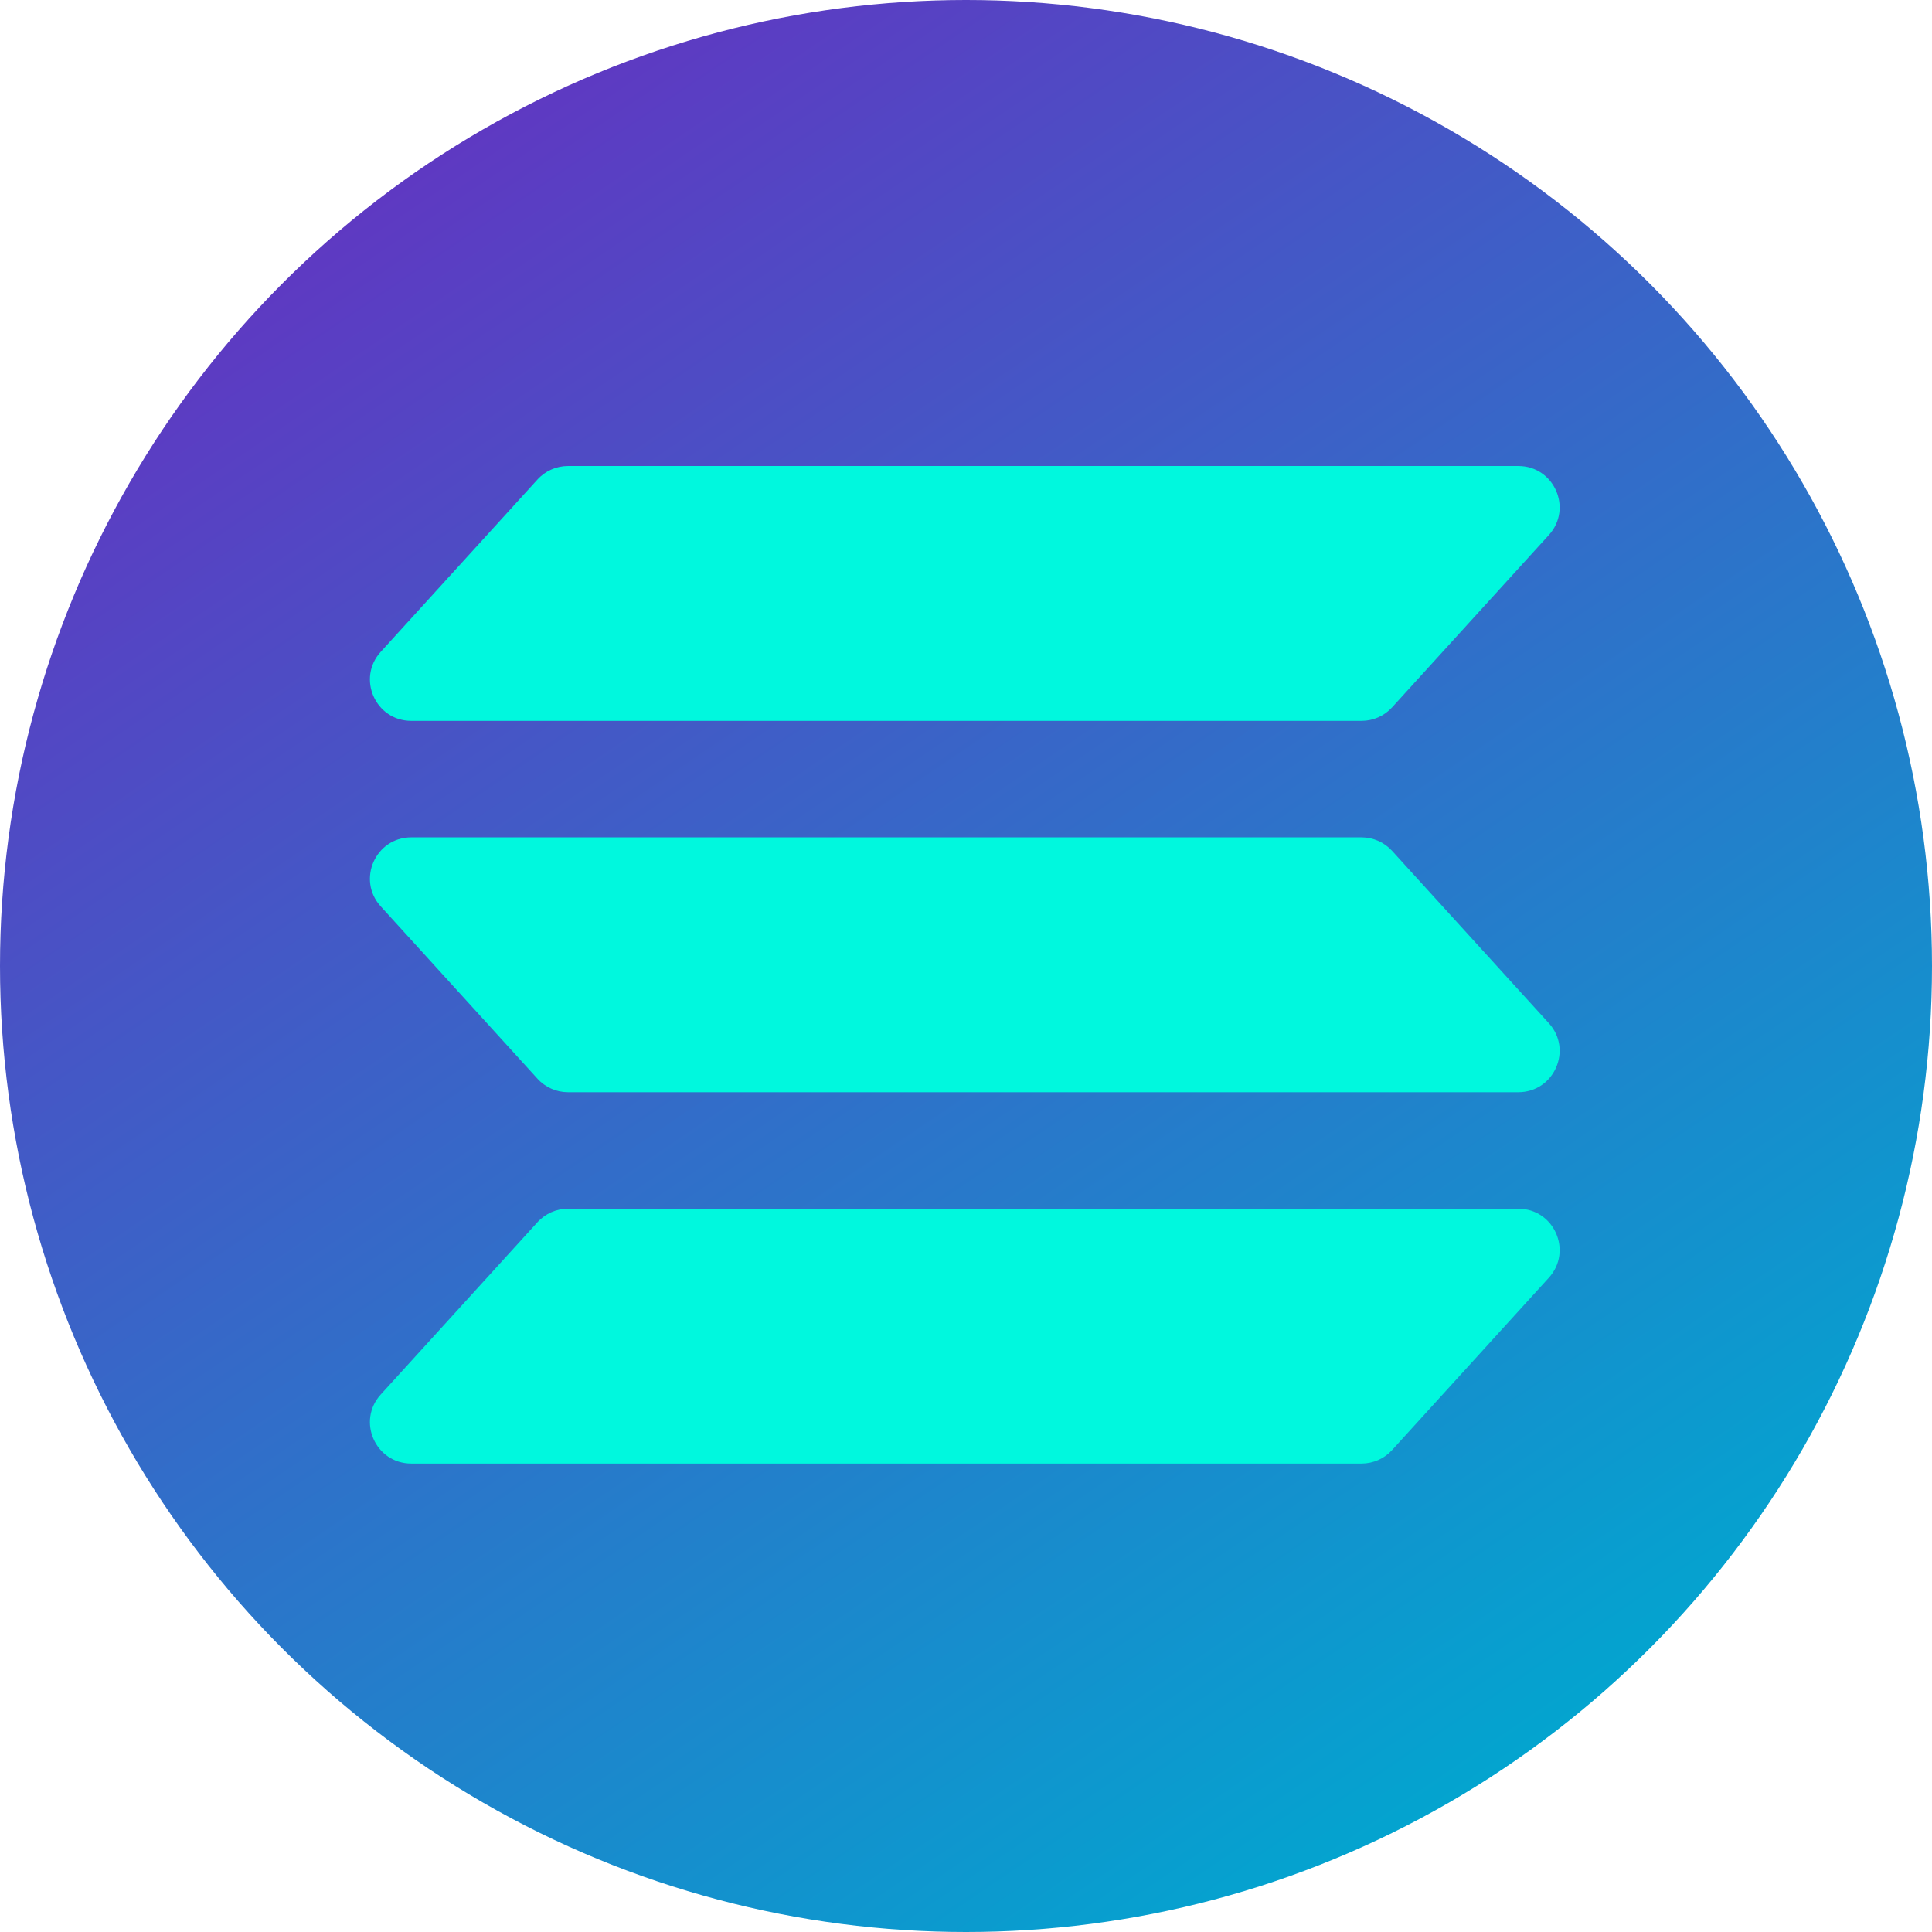 <svg width="796" height="796" viewBox="0 0 796 796" fill="none" xmlns="http://www.w3.org/2000/svg">
<circle cx="398" cy="398" r="398" fill="url(#paint0_linear_7_9)"/>
<path d="M221.442 197.562C224.663 194.019 229.23 192 234.018 192H625.558C640.319 192 648.066 209.519 638.135 220.438L573.558 291.438C570.337 294.981 565.77 297 560.982 297H169.442C154.681 297 146.934 279.481 156.865 268.562L221.442 197.562Z" fill="#00F8DE"/>
<path d="M573.558 350.562C570.337 347.019 565.77 345 560.982 345H169.442C154.681 345 146.934 362.519 156.865 373.438L221.442 444.438C224.663 447.981 229.23 450 234.018 450H625.558C640.319 450 648.066 432.481 638.135 421.562L573.558 350.562Z" fill="#00F8DE"/>
<path d="M221.442 503.562C224.663 500.019 229.23 498 234.018 498H625.558C640.319 498 648.066 515.519 638.135 526.438L573.558 597.438C570.337 600.981 565.77 603 560.982 603H169.442C154.681 603 146.934 585.481 156.865 574.562L221.442 503.562Z" fill="#00F8DE"/>
<defs>
<linearGradient id="paint0_linear_7_9" x1="137" y1="23" x2="633" y2="754.5" gradientUnits="userSpaceOnUse">
<stop stop-color="#6531C1"/>
<stop offset="1" stop-color="#00A8D0"/>
</linearGradient>
</defs>
</svg>
